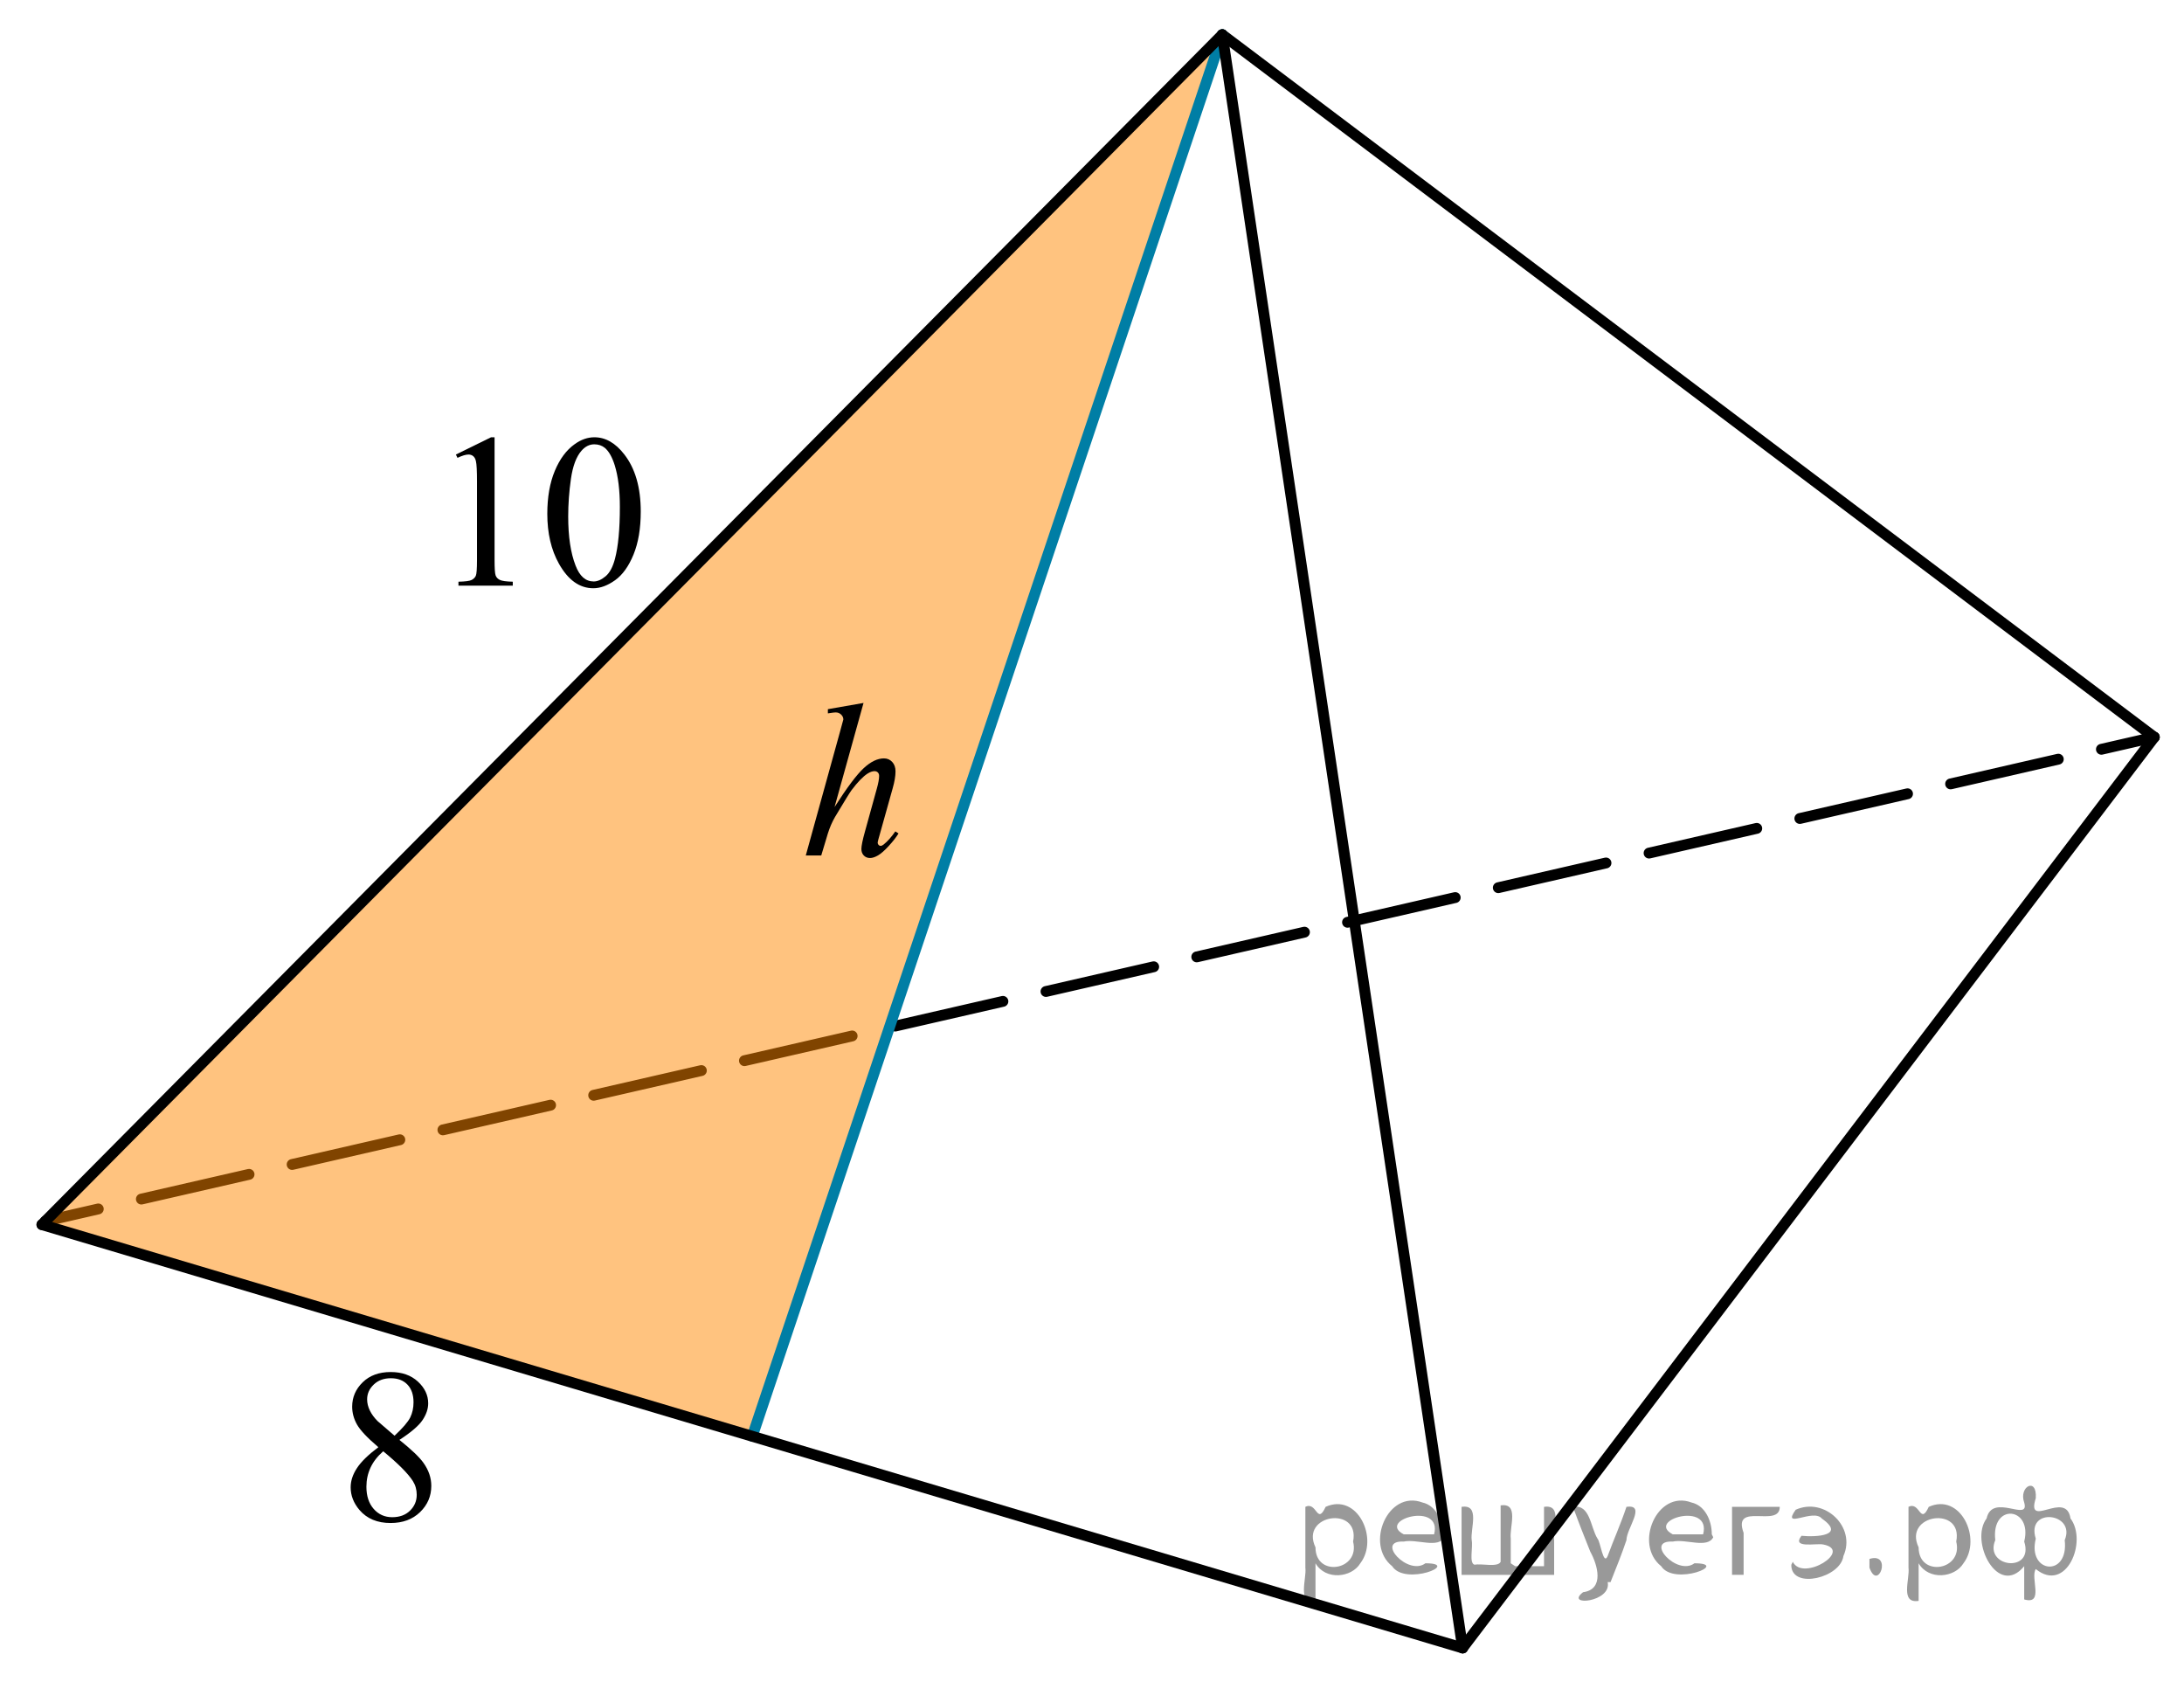 <?xml version="1.0" encoding="utf-8"?>
<!-- Generator: Adobe Illustrator 16.0.0, SVG Export Plug-In . SVG Version: 6.00 Build 0)  -->
<!DOCTYPE svg PUBLIC "-//W3C//DTD SVG 1.1//EN" "http://www.w3.org/Graphics/SVG/1.1/DTD/svg11.dtd">
<svg version="1.1" id="Слой_1" xmlns="http://www.w3.org/2000/svg" xmlns:xlink="http://www.w3.org/1999/xlink" x="0px" y="0px"
	 width="151px" height="116.25px" viewBox="-25.052 -24.563 151 116.25" enable-background="new -25.052 -24.563 151 116.25"
	 xml:space="preserve">
<g>
	<g>
		
			<line fill="none" stroke="#000000" stroke-width="0.75" stroke-linecap="round" stroke-linejoin="round" x1="-21.911" y1="59.846" x2="-18.256" y2="59.007"/>
		
			<line fill="none" stroke="#000000" stroke-width="0.75" stroke-linecap="round" stroke-linejoin="round" stroke-dasharray="7.639,3.056" x1="-15.278" y1="58.324" x2="118.749" y2="27.574"/>
		
			<line fill="none" stroke="#000000" stroke-width="0.75" stroke-linecap="round" stroke-linejoin="round" x1="120.238" y1="27.232" x2="123.893" y2="26.394"/>
	</g>
</g>
<polygon opacity="0.5" fill="#FF8800" points="-21.911,59.846 59.456,-22.165 26.96,74.722 "/>
<line fill="none" stroke="#000000" stroke-width="0.75" stroke-linecap="round" stroke-linejoin="round" stroke-miterlimit="8" x1="76.072" y1="89.354" x2="123.893" y2="26.394"/>
<line fill="none" stroke="#000000" stroke-width="0.75" stroke-linecap="round" stroke-linejoin="round" stroke-miterlimit="8" x1="59.456" y1="-22.165" x2="123.893" y2="26.394"/>
<line fill="none" stroke="#007EA5" stroke-width="0.75" stroke-linecap="round" stroke-linejoin="round" stroke-miterlimit="8" x1="59.456" y1="-22.165" x2="26.96" y2="74.722"/>
<line fill="none" stroke="#000000" stroke-width="0.75" stroke-linecap="round" stroke-linejoin="round" stroke-miterlimit="8" x1="-22.154" y1="60.091" x2="76.072" y2="89.354"/>
<line fill="none" stroke="#000000" stroke-width="0.75" stroke-linecap="round" stroke-linejoin="round" stroke-miterlimit="8" x1="59.456" y1="-22.165" x2="-22.154" y2="60.091"/>
<line fill="none" stroke="#000000" stroke-width="0.75" stroke-linecap="round" stroke-linejoin="round" stroke-miterlimit="8" x1="76.072" y1="89.354" x2="59.456" y2="-22.165"/>
<g>
	<g>
		<defs>
			<rect id="SVGID_1_" x="27.282" y="20.683" width="12.432" height="17.554"/>
		</defs>
		<clipPath id="SVGID_2_">
			<use xlink:href="#SVGID_1_"  overflow="visible"/>
		</clipPath>
		<g clip-path="url(#SVGID_2_)">
		</g>
	</g>
	<g>
		<defs>
			<polygon id="SVGID_3_" points="27.918,38.705 39.866,38.705 39.866,20.766 27.918,20.766 27.918,38.705 			"/>
		</defs>
		<clipPath id="SVGID_4_">
			<use xlink:href="#SVGID_3_"  overflow="visible"/>
		</clipPath>
		<g clip-path="url(#SVGID_4_)">
			<path d="M34.652,24.029l-2.004,7.197c0.865-1.354,1.54-2.253,2.025-2.698c0.484-0.444,0.948-0.667,1.391-0.667
				c0.228,0,0.418,0.082,0.57,0.245s0.229,0.38,0.229,0.652c0,0.326-0.067,0.722-0.2,1.186l-0.87,3.105
				c-0.109,0.375-0.164,0.583-0.164,0.623c0,0.069,0.021,0.126,0.061,0.17c0.041,0.044,0.087,0.067,0.14,0.067
				c0.062,0,0.133-0.032,0.214-0.096c0.271-0.218,0.539-0.519,0.806-0.904l0.221,0.141c-0.161,0.262-0.386,0.55-0.674,0.864
				c-0.287,0.313-0.534,0.531-0.741,0.652c-0.207,0.121-0.392,0.182-0.553,0.182c-0.176,0-0.319-0.058-0.432-0.174
				c-0.111-0.116-0.167-0.266-0.167-0.449c0-0.217,0.083-0.623,0.249-1.215l0.82-2.965c0.104-0.371,0.157-0.662,0.157-0.875
				c0-0.099-0.03-0.178-0.09-0.237c-0.06-0.06-0.137-0.089-0.231-0.089c-0.138,0-0.295,0.054-0.471,0.163
				c-0.323,0.208-0.696,0.593-1.119,1.157c-0.114,0.153-0.495,0.771-1.142,1.853c-0.199,0.346-0.363,0.724-0.491,1.134l-0.457,1.52
				h-1.069l2.346-8.479l0.25-0.919c0-0.128-0.051-0.242-0.153-0.341c-0.103-0.099-0.228-0.148-0.374-0.148
				c-0.086,0-0.217,0.015-0.393,0.044l-0.149,0.022v-0.29L34.652,24.029z"/>
		</g>
	</g>
</g>
<g>
	<g>
		<defs>
			<rect id="SVGID_5_" x="-3.308" y="67.083" width="12.432" height="17.554"/>
		</defs>
		<clipPath id="SVGID_6_">
			<use xlink:href="#SVGID_5_"  overflow="visible"/>
		</clipPath>
		<g clip-path="url(#SVGID_6_)">
		</g>
	</g>
	<g>
		<defs>
			<polygon id="SVGID_7_" points="-3.432,84.692 8.516,84.692 8.516,66.752 -3.432,66.752 -3.432,84.692 			"/>
		</defs>
		<clipPath id="SVGID_8_">
			<use xlink:href="#SVGID_7_"  overflow="visible"/>
		</clipPath>
		<g clip-path="url(#SVGID_8_)">
			<path d="M1.108,75.476c-0.766-0.652-1.259-1.176-1.48-1.571c-0.221-0.396-0.331-0.806-0.331-1.23
				c0-0.652,0.242-1.215,0.728-1.687c0.484-0.472,1.129-0.708,1.932-0.708c0.78,0,1.407,0.22,1.883,0.66
				c0.476,0.439,0.713,0.941,0.713,1.504c0,0.376-0.128,0.759-0.385,1.149s-0.792,0.85-1.604,1.379
				c0.837,0.672,1.391,1.2,1.661,1.586c0.361,0.504,0.542,1.035,0.542,1.594c0,0.706-0.259,1.311-0.777,1.813
				c-0.518,0.501-1.197,0.752-2.039,0.752c-0.917,0-1.633-0.299-2.146-0.896c-0.408-0.479-0.613-1.004-0.613-1.572
				c0-0.444,0.145-0.886,0.432-1.322C-0.091,76.487,0.404,76.004,1.108,75.476z M1.443,75.757c-0.395,0.346-0.688,0.723-0.877,1.131
				c-0.19,0.407-0.285,0.849-0.285,1.322c0,0.638,0.167,1.148,0.502,1.531s0.762,0.574,1.28,0.574c0.514,0,0.925-0.15,1.233-0.452
				c0.31-0.302,0.464-0.667,0.464-1.097c0-0.356-0.091-0.675-0.271-0.956C3.152,77.286,2.469,76.602,1.443,75.757z M2.227,74.683
				c0.57-0.534,0.932-0.955,1.084-1.264c0.151-0.31,0.228-0.659,0.228-1.049c0-0.52-0.14-0.926-0.42-1.22
				c-0.281-0.294-0.663-0.441-1.148-0.441c-0.484,0-0.88,0.146-1.184,0.438c-0.305,0.292-0.456,0.633-0.456,1.023
				c0,0.257,0.063,0.514,0.188,0.771s0.306,0.502,0.538,0.733L2.227,74.683z"/>
		</g>
	</g>
</g>
<g>
	<g>
		<defs>
			<rect id="SVGID_9_" x="3.073" y="2.445" width="19.724" height="17.555"/>
		</defs>
		<clipPath id="SVGID_10_">
			<use xlink:href="#SVGID_9_"  overflow="visible"/>
		</clipPath>
		<g clip-path="url(#SVGID_10_)">
		</g>
	</g>
	<g>
		<defs>
			<polygon id="SVGID_11_" points="3.846,20.055 23.044,20.055 23.044,2.114 3.846,2.114 3.846,20.055 			"/>
		</defs>
		<clipPath id="SVGID_12_">
			<use xlink:href="#SVGID_11_"  overflow="visible"/>
		</clipPath>
		<g clip-path="url(#SVGID_12_)">
			<path d="M6.468,6.857l2.431-1.193h0.243v8.487c0,0.563,0.023,0.914,0.07,1.053c0.047,0.138,0.144,0.244,0.291,0.318
				s0.446,0.116,0.898,0.126v0.274H6.645v-0.274c0.472-0.01,0.776-0.05,0.914-0.122c0.137-0.072,0.232-0.168,0.287-0.289
				c0.054-0.121,0.081-0.483,0.081-1.086V8.725c0-0.731-0.024-1.201-0.074-1.408C7.819,7.158,7.756,7.042,7.665,6.968
				c-0.091-0.074-0.2-0.111-0.328-0.111c-0.182,0-0.435,0.077-0.759,0.229L6.468,6.857z"/>
			<path d="M12.788,10.956c0-1.146,0.172-2.133,0.516-2.961s0.801-1.444,1.37-1.849c0.442-0.321,0.898-0.482,1.37-0.482
				c0.767,0,1.454,0.393,2.063,1.179c0.761,0.973,1.142,2.292,1.142,3.958c0,1.166-0.167,2.157-0.501,2.972s-0.76,1.407-1.277,1.775
				c-0.519,0.368-1.019,0.552-1.499,0.552c-0.953,0-1.746-0.565-2.38-1.697C13.056,13.449,12.788,12.3,12.788,10.956z
				 M14.233,11.141c0,1.384,0.169,2.513,0.508,3.387c0.28,0.736,0.697,1.104,1.252,1.104c0.266,0,0.54-0.12,0.825-0.359
				s0.501-0.641,0.648-1.205c0.226-0.85,0.339-2.048,0.339-3.595c0-1.146-0.118-2.103-0.354-2.869
				c-0.177-0.568-0.405-0.971-0.686-1.208c-0.201-0.163-0.444-0.245-0.729-0.245c-0.334,0-0.632,0.151-0.892,0.452
				c-0.354,0.41-0.595,1.055-0.722,1.935C14.296,9.419,14.233,10.286,14.233,11.141z"/>
		</g>
	</g>
</g>
<g style="stroke:none;fill:#000;fill-opacity:0.4" > <path d="m 65.9,83.6 c 0,0.8 0,1.6 0,2.5 -1.3,0.2 -0.6,-1.5 -0.7,-2.3 0,-1.4 0,-2.8 0,-4.2 0.8,-0.4 0.8,1.3 1.4,0.0 2.2,-1.0 3.7,2.2 2.4,3.9 -0.6,1.0 -2.4,1.2 -3.1,0.0 z m 2.6,-1.6 c 0.5,-2.5 -3.7,-1.9 -2.6,0.4 0.0,2.1 3.1,1.6 2.6,-0.4 z" /> <path d="m 74.8,81.7 c -0.4,0.8 -1.9,0.1 -2.8,0.3 -2.0,-0.1 0.3,2.4 1.5,1.5 2.5,0.0 -1.4,1.6 -2.3,0.2 -1.9,-1.5 -0.3,-5.3 2.1,-4.4 0.9,0.2 1.4,1.2 1.4,2.2 z m -0.7,-0.2 c 0.6,-2.3 -4.0,-1.0 -2.1,0.0 0.7,0 1.4,-0.0 2.1,-0.0 z" /> <path d="m 79.7,83.7 c 0.6,0 1.3,0 2.0,0 0,-1.3 0,-2.7 0,-4.1 1.3,-0.2 0.6,1.5 0.7,2.3 0,0.8 0,1.6 0,2.4 -2.1,0 -4.2,0 -6.4,0 0,-1.5 0,-3.1 0,-4.7 1.3,-0.2 0.6,1.5 0.7,2.3 0.1,0.5 -0.2,1.6 0.2,1.7 0.5,-0.1 1.6,0.2 1.8,-0.2 0,-1.3 0,-2.6 0,-3.9 1.3,-0.2 0.6,1.5 0.7,2.3 0,0.5 0,1.1 0,1.7 z" /> <path d="m 86.1,84.8 c 0.3,1.4 -3.0,1.7 -1.7,0.7 1.5,-0.2 1.0,-1.9 0.5,-2.8 -0.4,-1.0 -0.8,-2.0 -1.2,-3.1 1.2,-0.2 1.2,1.4 1.7,2.2 0.2,0.2 0.4,1.9 0.7,1.2 0.4,-1.1 0.9,-2.2 1.3,-3.4 1.4,-0.2 0.0,1.5 -0.0,2.3 -0.3,0.9 -0.7,1.9 -1.1,2.9 z" /> <path d="m 93.4,81.7 c -0.4,0.8 -1.9,0.1 -2.8,0.3 -2.0,-0.1 0.3,2.4 1.5,1.5 2.5,0.0 -1.4,1.6 -2.3,0.2 -1.9,-1.5 -0.3,-5.3 2.1,-4.4 0.9,0.2 1.4,1.2 1.4,2.2 z m -0.7,-0.2 c 0.6,-2.3 -4.0,-1.0 -2.1,0.0 0.7,0 1.4,-0.0 2.1,-0.0 z" /> <path d="m 94.7,84.3 c 0,-1.5 0,-3.1 0,-4.7 1.1,0 2.2,0 3.3,0 0.0,1.5 -3.3,-0.4 -2.5,1.8 0,0.9 0,1.9 0,2.9 -0.2,0 -0.5,0 -0.7,0 z" /> <path d="m 98.9,83.4 c 0.7,1.4 4.2,-0.8 2.1,-1.2 -0.5,-0.1 -2.2,0.3 -1.5,-0.6 1.0,0.1 3.1,0.0 1.4,-1.2 -0.6,-0.7 -2.8,0.8 -1.8,-0.6 2.0,-0.9 4.2,1.2 3.3,3.2 -0.2,1.5 -3.5,2.3 -3.6,0.7 l 0,-0.1 0,-0.0 0,0 z" /> <path d="m 104.2,83.2 c 1.6,-0.5 0.6,2.3 -0.0,0.6 -0.0,-0.2 0.0,-0.4 0.0,-0.6 z" /> <path d="m 107.6,83.6 c 0,0.8 0,1.6 0,2.5 -1.3,0.2 -0.6,-1.5 -0.7,-2.3 0,-1.4 0,-2.8 0,-4.2 0.8,-0.4 0.8,1.3 1.4,0.0 2.2,-1.0 3.7,2.2 2.4,3.9 -0.6,1.0 -2.4,1.2 -3.1,0.0 z m 2.6,-1.6 c 0.5,-2.5 -3.7,-1.9 -2.6,0.4 0.0,2.1 3.1,1.6 2.6,-0.4 z" /> <path d="m 112.9,81.9 c -0.8,1.9 2.7,2.3 2.0,0.1 0.6,-2.4 -2.3,-2.7 -2.0,-0.1 z m 2.0,4.2 c 0,-0.8 0,-1.6 0,-2.4 -1.8,2.2 -3.8,-1.7 -2.6,-3.3 0.4,-1.8 3.0,0.3 2.6,-1.1 -0.4,-1.1 0.9,-1.8 0.8,-0.3 -0.7,2.2 2.1,-0.6 2.4,1.4 1.2,1.6 -0.3,5.2 -2.4,3.5 -0.4,0.6 0.6,2.5 -0.8,2.1 z m 2.8,-4.2 c 0.8,-1.9 -2.7,-2.3 -2.0,-0.1 -0.6,2.4 2.3,2.7 2.0,0.1 z" /> </g></svg>

<!--File created and owned by https://sdamgia.ru. Copying is prohibited. All rights reserved.-->
